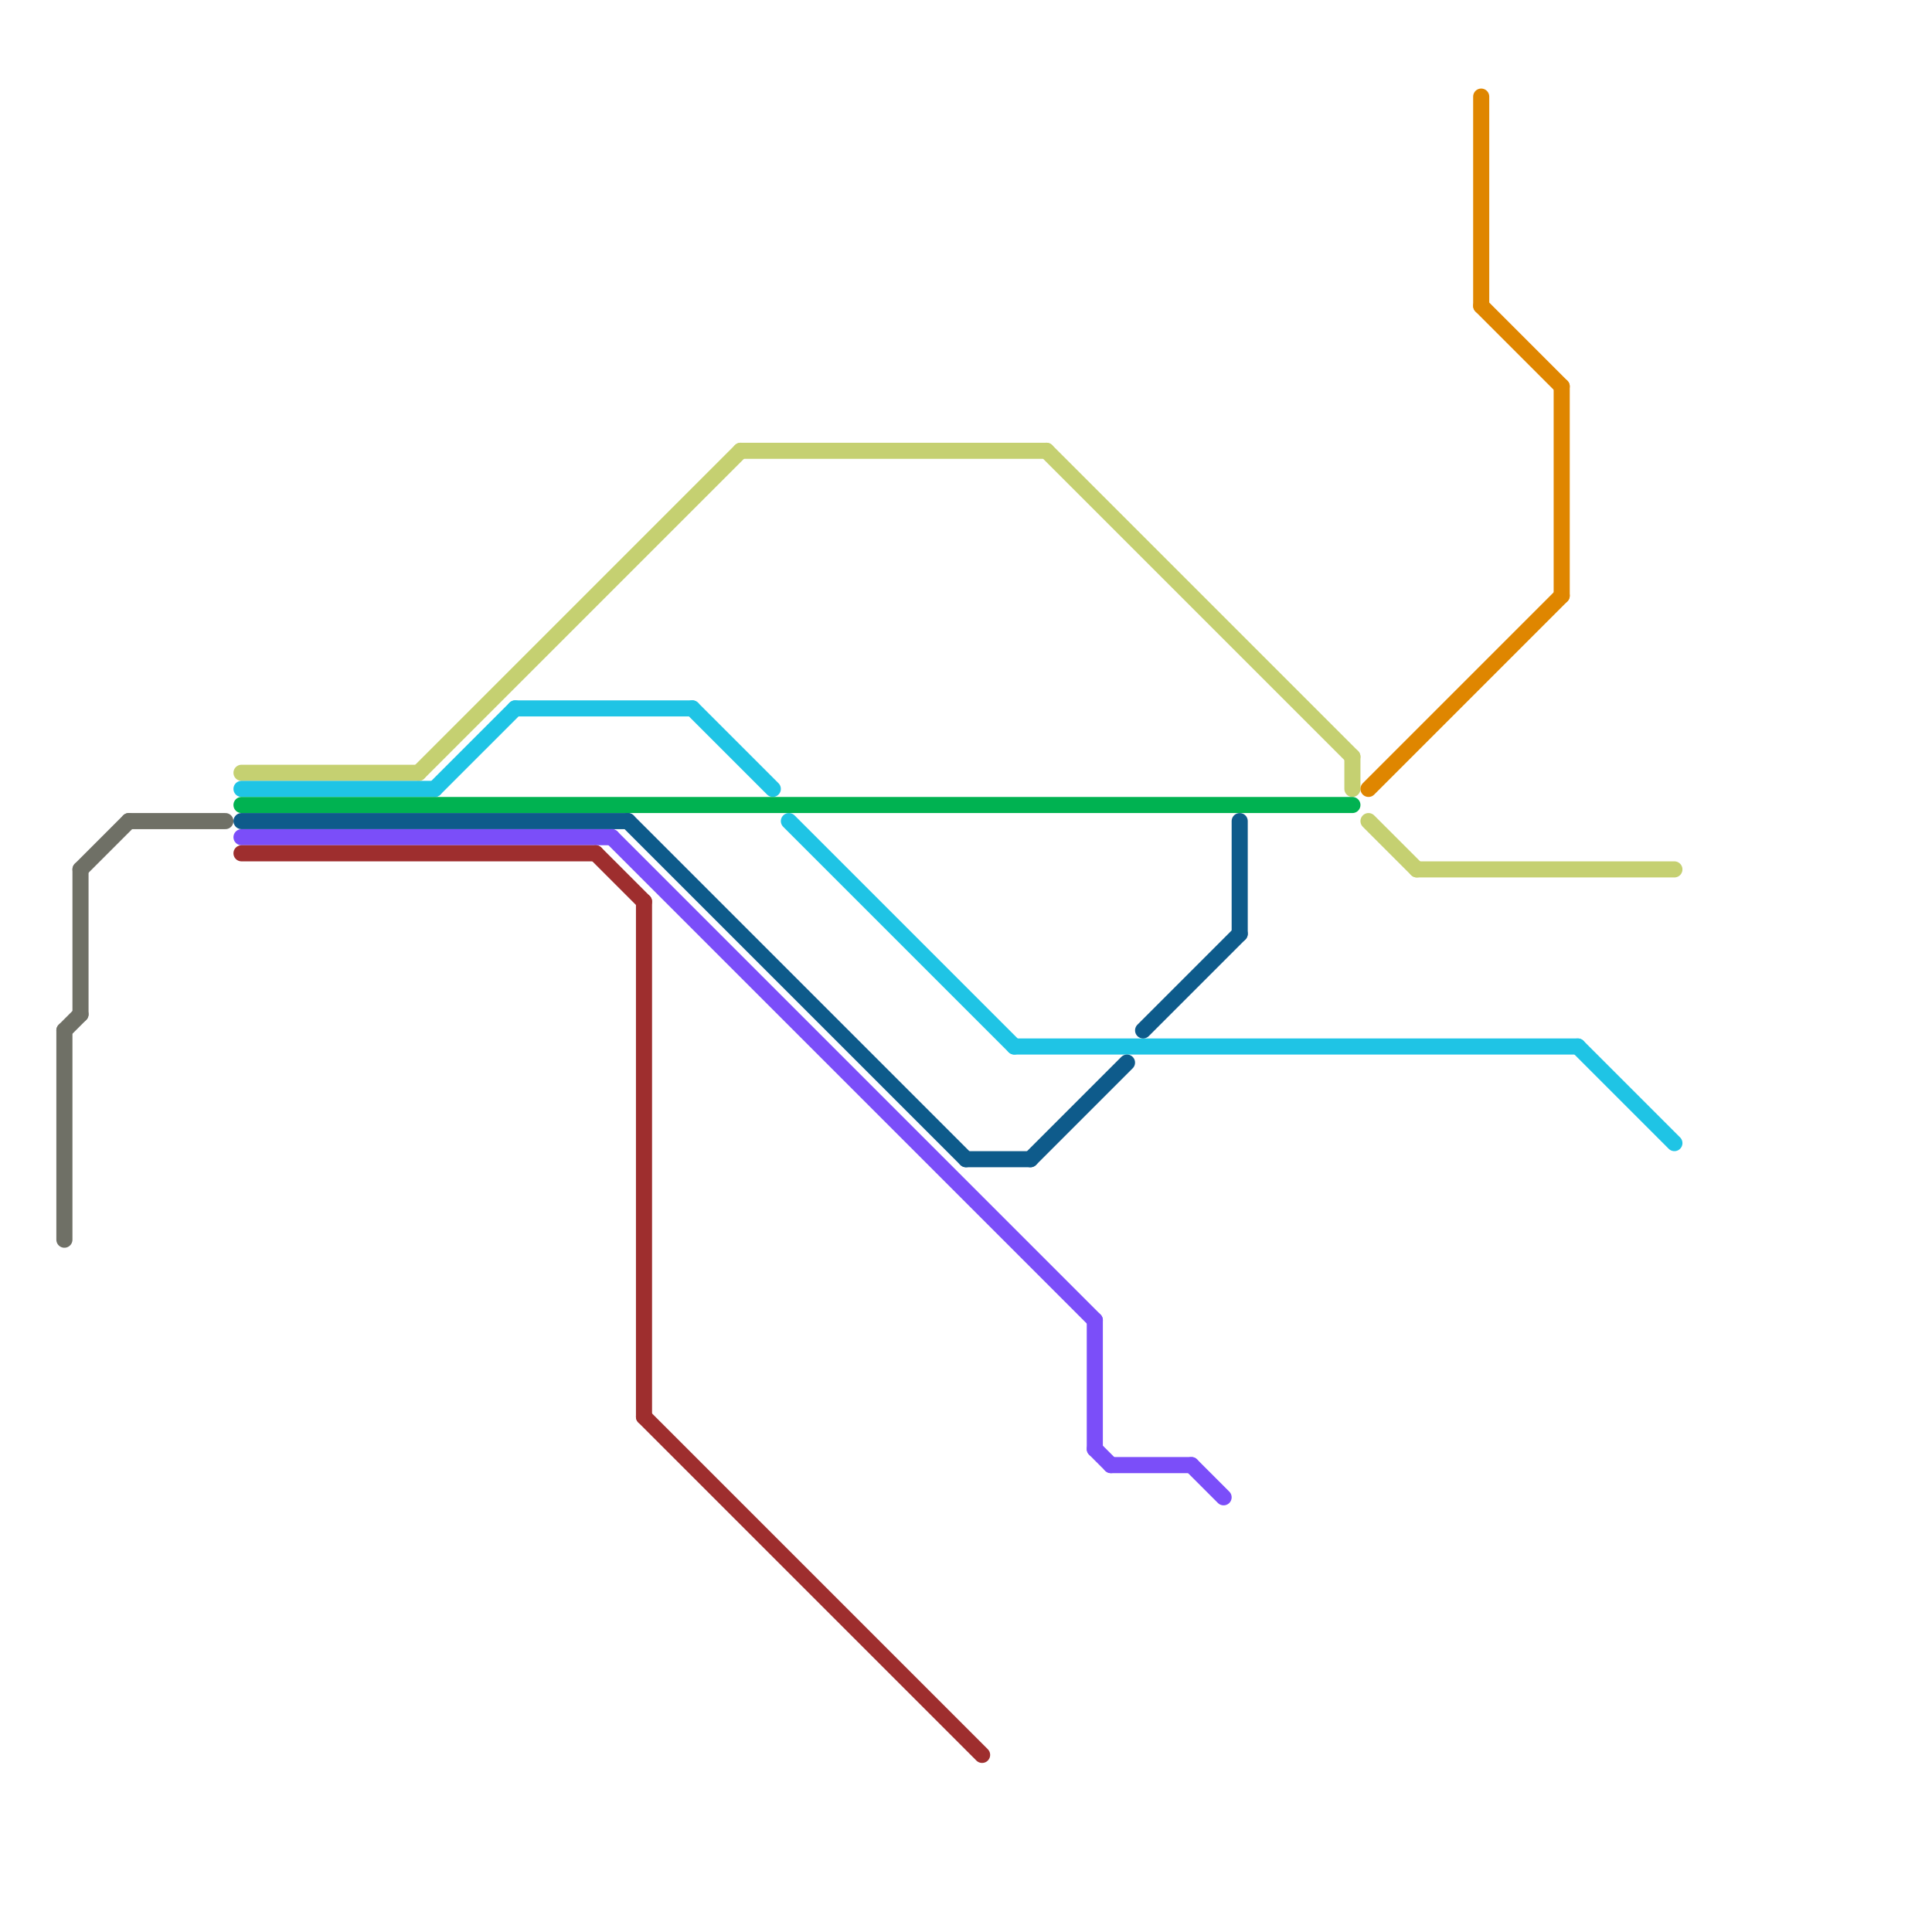 
<svg version="1.1" xmlns="http://www.w3.org/2000/svg" viewBox="0 0 120 120">
<style>text { font: 1px Helvetica; font-weight: 600; white-space: pre; dominant-baseline: central; } line { stroke-width: 1; fill: none; stroke-linecap: round; stroke-linejoin: round; } .c0 { stroke: #6f7066 } .c1 { stroke: #c5d071 } .c2 { stroke: #1fc4e5 } .c3 { stroke: #00b251 } .c4 { stroke: #0e5b8b } .c5 { stroke: #7b4ef9 } .c6 { stroke: #9e2e2e } .c7 { stroke: #df8600 }</style><defs><g id="wm-xf"><circle r="1.2" fill="#000"/><circle r="0.9" fill="#fff"/><circle r="0.6" fill="#000"/><circle r="0.3" fill="#fff"/></g><g id="wm"><circle r="0.6" fill="#000"/><circle r="0.3" fill="#fff"/></g></defs><line class="c0" x1="4" y1="64" x2="5" y2="63"/><line class="c0" x1="5" y1="54" x2="8" y2="51"/><line class="c0" x1="5" y1="54" x2="5" y2="63"/><line class="c0" x1="4" y1="64" x2="4" y2="77"/><line class="c0" x1="8" y1="51" x2="14" y2="51"/><line class="c1" x1="65" y1="28" x2="84" y2="47"/><line class="c1" x1="88" y1="54" x2="104" y2="54"/><line class="c1" x1="84" y1="47" x2="84" y2="49"/><line class="c1" x1="26" y1="48" x2="46" y2="28"/><line class="c1" x1="15" y1="48" x2="26" y2="48"/><line class="c1" x1="46" y1="28" x2="65" y2="28"/><line class="c1" x1="85" y1="51" x2="88" y2="54"/><line class="c2" x1="15" y1="49" x2="27" y2="49"/><line class="c2" x1="63" y1="65" x2="98" y2="65"/><line class="c2" x1="27" y1="49" x2="32" y2="44"/><line class="c2" x1="49" y1="51" x2="63" y2="65"/><line class="c2" x1="98" y1="65" x2="104" y2="71"/><line class="c2" x1="43" y1="44" x2="48" y2="49"/><line class="c2" x1="32" y1="44" x2="43" y2="44"/><line class="c3" x1="15" y1="50" x2="84" y2="50"/><line class="c4" x1="15" y1="51" x2="39" y2="51"/><line class="c4" x1="64" y1="72" x2="70" y2="66"/><line class="c4" x1="77" y1="51" x2="77" y2="58"/><line class="c4" x1="60" y1="72" x2="64" y2="72"/><line class="c4" x1="39" y1="51" x2="60" y2="72"/><line class="c4" x1="71" y1="64" x2="77" y2="58"/><line class="c5" x1="38" y1="52" x2="68" y2="82"/><line class="c5" x1="68" y1="82" x2="68" y2="90"/><line class="c5" x1="68" y1="90" x2="69" y2="91"/><line class="c5" x1="15" y1="52" x2="38" y2="52"/><line class="c5" x1="69" y1="91" x2="74" y2="91"/><line class="c5" x1="74" y1="91" x2="76" y2="93"/><line class="c6" x1="40" y1="56" x2="40" y2="88"/><line class="c6" x1="40" y1="88" x2="61" y2="109"/><line class="c6" x1="15" y1="53" x2="37" y2="53"/><line class="c6" x1="37" y1="53" x2="40" y2="56"/><line class="c7" x1="92" y1="6" x2="92" y2="19"/><line class="c7" x1="97" y1="24" x2="97" y2="37"/><line class="c7" x1="85" y1="49" x2="97" y2="37"/><line class="c7" x1="92" y1="19" x2="97" y2="24"/>
</svg>
